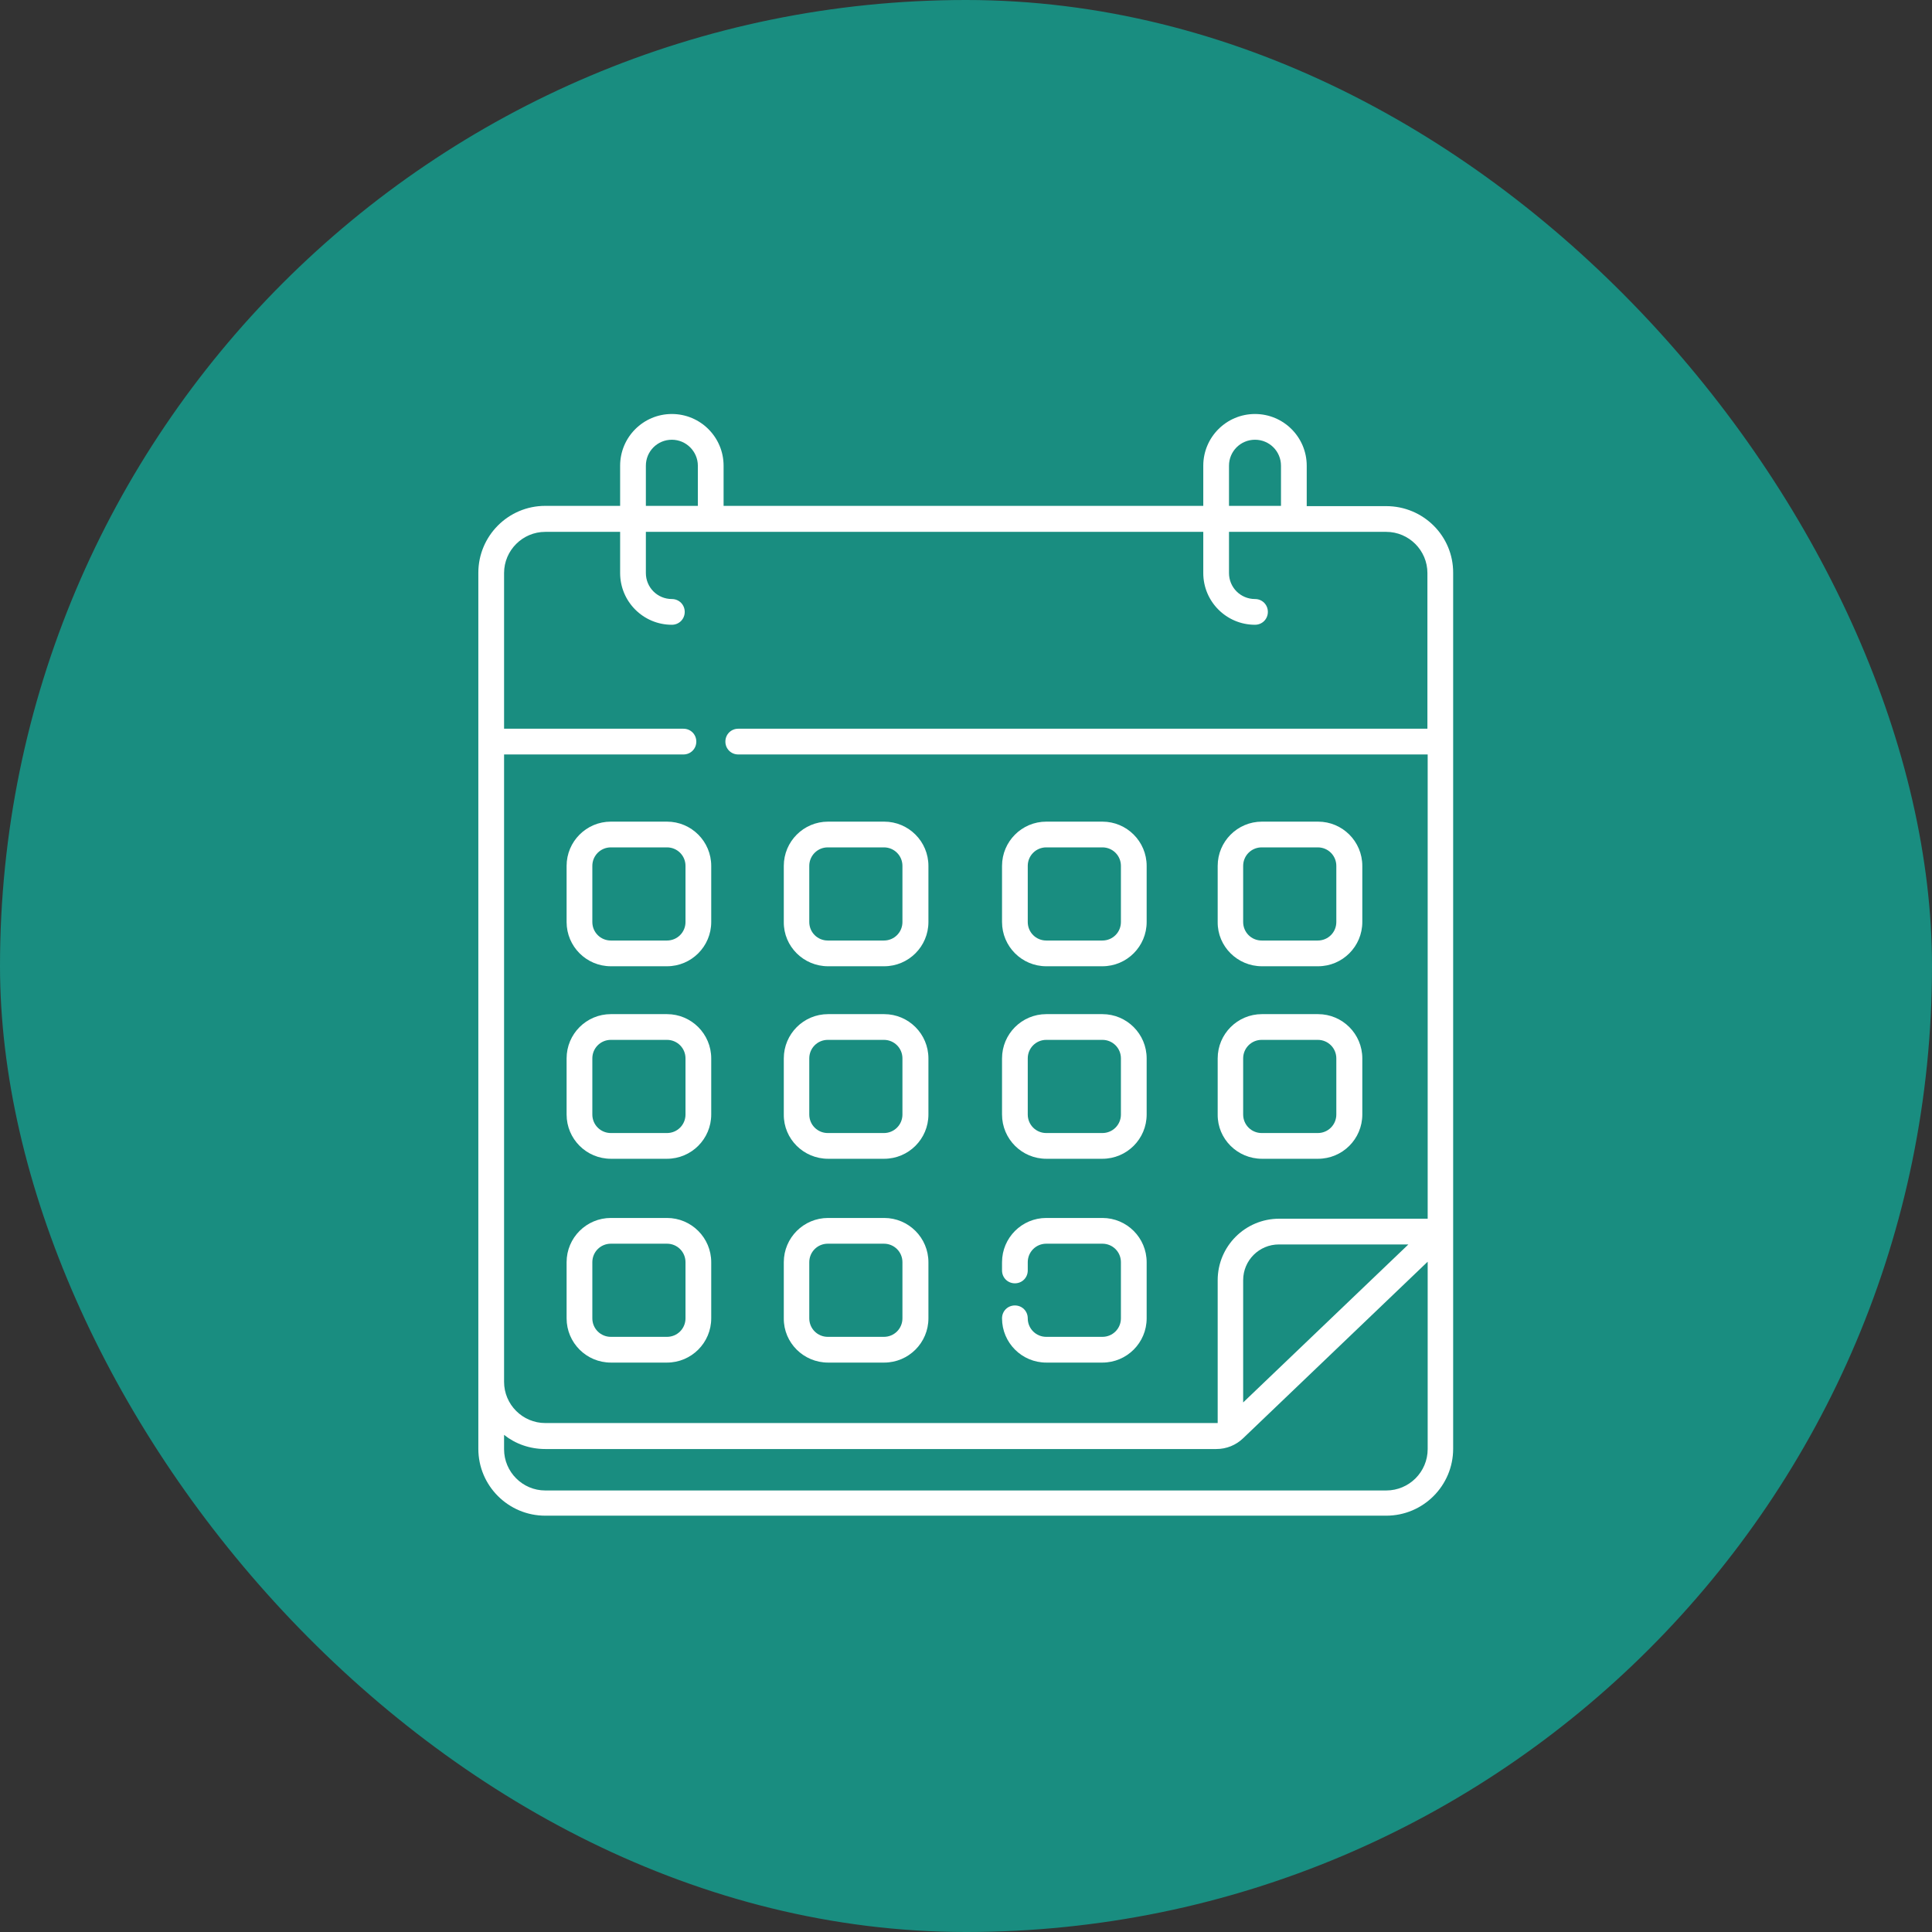<svg width="140" height="140" viewBox="0 0 140 140" fill="none" xmlns="http://www.w3.org/2000/svg">
<rect x="0" y="0" width="140" height="140" fill="#333333" stroke="none"/>
<rect width="140" height="140" rx="70" fill="#198D80"/>
<g clip-path="url(#clip0_3904_5812)">
<path d="M100.452 36.676H94.69V33.748C94.69 31.678 93.012 30 90.942 30C88.872 30 87.194 31.678 87.194 33.748V36.657H52.434V33.748C52.434 31.678 50.755 30 48.685 30C46.615 30 44.937 31.678 44.937 33.748V36.657H39.511C36.825 36.657 34.662 38.839 34.662 41.506V104.984C34.662 107.669 36.844 109.832 39.511 109.832H100.452C103.138 109.832 105.301 107.65 105.301 104.984V41.525C105.319 38.839 103.138 36.676 100.452 36.676ZM89.058 33.748C89.058 32.704 89.897 31.865 90.942 31.865C91.986 31.865 92.825 32.704 92.825 33.748V36.657H89.058V33.748ZM46.802 33.748C46.802 32.704 47.641 31.865 48.685 31.865C49.73 31.865 50.569 32.723 50.569 33.748V36.657H46.802V33.748ZM36.527 54.671H49.525C50.047 54.671 50.457 54.261 50.457 53.739C50.457 53.217 50.047 52.806 49.525 52.806H36.527V41.525C36.527 39.883 37.869 38.541 39.511 38.541H44.937V41.525C44.937 43.594 46.615 45.273 48.685 45.273C49.207 45.273 49.618 44.862 49.618 44.34C49.618 43.818 49.207 43.408 48.685 43.408C47.641 43.408 46.802 42.569 46.802 41.525V38.541H87.194V41.525C87.194 43.594 88.872 45.273 90.942 45.273C91.464 45.273 91.874 44.862 91.874 44.34C91.874 43.818 91.464 43.408 90.942 43.408C89.897 43.408 89.058 42.569 89.058 41.525V38.541H100.452C102.093 38.541 103.436 39.883 103.436 41.525V52.806H53.496C52.974 52.806 52.564 53.217 52.564 53.739C52.564 54.261 52.974 54.671 53.496 54.671H103.455V88.312H92.695C90.233 88.312 88.238 90.308 88.238 92.769V103.119C88.219 103.119 88.182 103.119 88.163 103.119H39.511C37.869 103.119 36.527 101.776 36.527 100.135V54.671ZM102.056 90.177L90.084 101.627V92.769C90.084 91.333 91.24 90.177 92.676 90.177H102.056ZM100.452 108.005H39.511C37.869 108.005 36.527 106.662 36.527 105.021V103.977C37.347 104.629 38.392 105.002 39.511 105.002H88.144C88.872 105.002 89.562 104.723 90.084 104.219L103.455 91.427V105.002C103.455 106.662 102.112 108.005 100.452 108.005Z" fill="white"/>
<path d="M44.266 70.019H48.331C50.102 70.019 51.538 68.583 51.538 66.812V62.746C51.538 60.975 50.102 59.539 48.331 59.539H44.266C42.494 59.539 41.058 60.975 41.058 62.746V66.812C41.058 68.583 42.494 70.019 44.266 70.019ZM42.923 62.746C42.923 62.001 43.52 61.404 44.266 61.404H48.331C49.077 61.404 49.674 62.001 49.674 62.746V66.812C49.674 67.558 49.077 68.154 48.331 68.154H44.266C43.52 68.154 42.923 67.558 42.923 66.812V62.746Z" fill="white"/>
<path d="M44.266 83.969H48.331C50.102 83.969 51.538 82.533 51.538 80.761V76.696C51.538 74.924 50.102 73.488 48.331 73.488H44.266C42.494 73.488 41.058 74.924 41.058 76.696V80.761C41.058 82.533 42.494 83.969 44.266 83.969ZM42.923 76.696C42.923 75.95 43.52 75.353 44.266 75.353H48.331C49.077 75.353 49.674 75.95 49.674 76.696V80.761C49.674 81.507 49.077 82.104 48.331 82.104H44.266C43.52 82.104 42.923 81.507 42.923 80.761V76.696Z" fill="white"/>
<path d="M44.266 98.738H48.331C50.102 98.738 51.538 97.302 51.538 95.531V91.465C51.538 89.694 50.102 88.258 48.331 88.258H44.266C42.494 88.258 41.058 89.694 41.058 91.465V95.531C41.058 97.302 42.494 98.738 44.266 98.738ZM42.923 91.465C42.923 90.719 43.52 90.123 44.266 90.123H48.331C49.077 90.123 49.674 90.719 49.674 91.465V95.531C49.674 96.276 49.077 96.873 48.331 96.873H44.266C43.52 96.873 42.923 96.276 42.923 95.531V91.465Z" fill="white"/>
<path d="M60.005 70.019H64.07C65.841 70.019 67.277 68.583 67.277 66.812V62.746C67.277 60.975 65.841 59.539 64.07 59.539H60.005C58.233 59.539 56.797 60.975 56.797 62.746V66.812C56.779 68.583 58.233 70.019 60.005 70.019ZM58.643 62.746C58.643 62.001 59.24 61.404 59.986 61.404H64.051C64.797 61.404 65.394 62.001 65.394 62.746V66.812C65.394 67.558 64.797 68.154 64.051 68.154H59.986C59.24 68.154 58.643 67.558 58.643 66.812V62.746Z" fill="white"/>
<path d="M60.005 83.969H64.07C65.841 83.969 67.277 82.533 67.277 80.761V76.696C67.277 74.924 65.841 73.488 64.07 73.488H60.005C58.233 73.488 56.797 74.924 56.797 76.696V80.761C56.779 82.533 58.233 83.969 60.005 83.969ZM58.643 76.696C58.643 75.95 59.24 75.353 59.986 75.353H64.051C64.797 75.353 65.394 75.95 65.394 76.696V80.761C65.394 81.507 64.797 82.104 64.051 82.104H59.986C59.24 82.104 58.643 81.507 58.643 80.761V76.696Z" fill="white"/>
<path d="M60.005 98.738H64.07C65.841 98.738 67.277 97.302 67.277 95.531V91.465C67.277 89.694 65.841 88.258 64.07 88.258H60.005C58.233 88.258 56.797 89.694 56.797 91.465V95.531C56.779 97.302 58.233 98.738 60.005 98.738ZM58.643 91.465C58.643 90.719 59.24 90.123 59.986 90.123H64.051C64.797 90.123 65.394 90.719 65.394 91.465V95.531C65.394 96.276 64.797 96.873 64.051 96.873H59.986C59.24 96.873 58.643 96.276 58.643 95.531V91.465Z" fill="white"/>
<path d="M75.818 70.019H79.883C81.655 70.019 83.091 68.583 83.091 66.812V62.746C83.091 60.975 81.655 59.539 79.883 59.539H75.818C74.047 59.539 72.611 60.975 72.611 62.746V66.812C72.611 68.583 74.047 70.019 75.818 70.019ZM74.475 62.746C74.475 62.001 75.072 61.404 75.818 61.404H79.883C80.629 61.404 81.226 62.001 81.226 62.746V66.812C81.226 67.558 80.629 68.154 79.883 68.154H75.818C75.072 68.154 74.475 67.558 74.475 66.812V62.746Z" fill="white"/>
<path d="M75.818 83.969H79.883C81.655 83.969 83.091 82.533 83.091 80.761V76.696C83.091 74.924 81.655 73.488 79.883 73.488H75.818C74.047 73.488 72.611 74.924 72.611 76.696V80.761C72.611 82.533 74.047 83.969 75.818 83.969ZM74.475 76.696C74.475 75.95 75.072 75.353 75.818 75.353H79.883C80.629 75.353 81.226 75.95 81.226 76.696V80.761C81.226 81.507 80.629 82.104 79.883 82.104H75.818C75.072 82.104 74.475 81.507 74.475 80.761V76.696Z" fill="white"/>
<path d="M91.445 70.019H95.51C97.282 70.019 98.718 68.583 98.718 66.812V62.746C98.718 60.975 97.282 59.539 95.51 59.539H91.445C89.674 59.539 88.238 60.975 88.238 62.746V66.812C88.219 68.583 89.674 70.019 91.445 70.019ZM90.084 62.746C90.084 62.001 90.681 61.404 91.427 61.404H95.492C96.238 61.404 96.835 62.001 96.835 62.746V66.812C96.835 67.558 96.238 68.154 95.492 68.154H91.427C90.681 68.154 90.084 67.558 90.084 66.812V62.746Z" fill="white"/>
<path d="M91.445 83.969H95.51C97.282 83.969 98.718 82.533 98.718 80.761V76.696C98.718 74.924 97.282 73.488 95.51 73.488H91.445C89.674 73.488 88.238 74.924 88.238 76.696V80.761C88.219 82.533 89.674 83.969 91.445 83.969ZM90.084 76.696C90.084 75.95 90.681 75.353 91.427 75.353H95.492C96.238 75.353 96.835 75.95 96.835 76.696V80.761C96.835 81.507 96.238 82.104 95.492 82.104H91.427C90.681 82.104 90.084 81.507 90.084 80.761V76.696Z" fill="white"/>
<path d="M79.883 96.873H75.818C75.072 96.873 74.475 96.276 74.475 95.531C74.475 95.008 74.065 94.598 73.543 94.598C73.021 94.598 72.611 95.008 72.611 95.531C72.611 97.302 74.047 98.738 75.818 98.738H79.883C81.655 98.738 83.091 97.302 83.091 95.531V91.465C83.091 89.694 81.655 88.258 79.883 88.258H75.818C74.047 88.258 72.611 89.694 72.611 91.465V92.062C72.611 92.584 73.021 92.994 73.543 92.994C74.065 92.994 74.475 92.584 74.475 92.062V91.465C74.475 90.719 75.072 90.123 75.818 90.123H79.883C80.629 90.123 81.226 90.719 81.226 91.465V95.531C81.226 96.276 80.629 96.873 79.883 96.873Z" fill="white"/>
</g>
<defs>
<clipPath id="clip0_3904_5812">
<rect width="80" height="80" fill="white" transform="translate(30 30)"/>
</clipPath>
</defs>
</svg>
